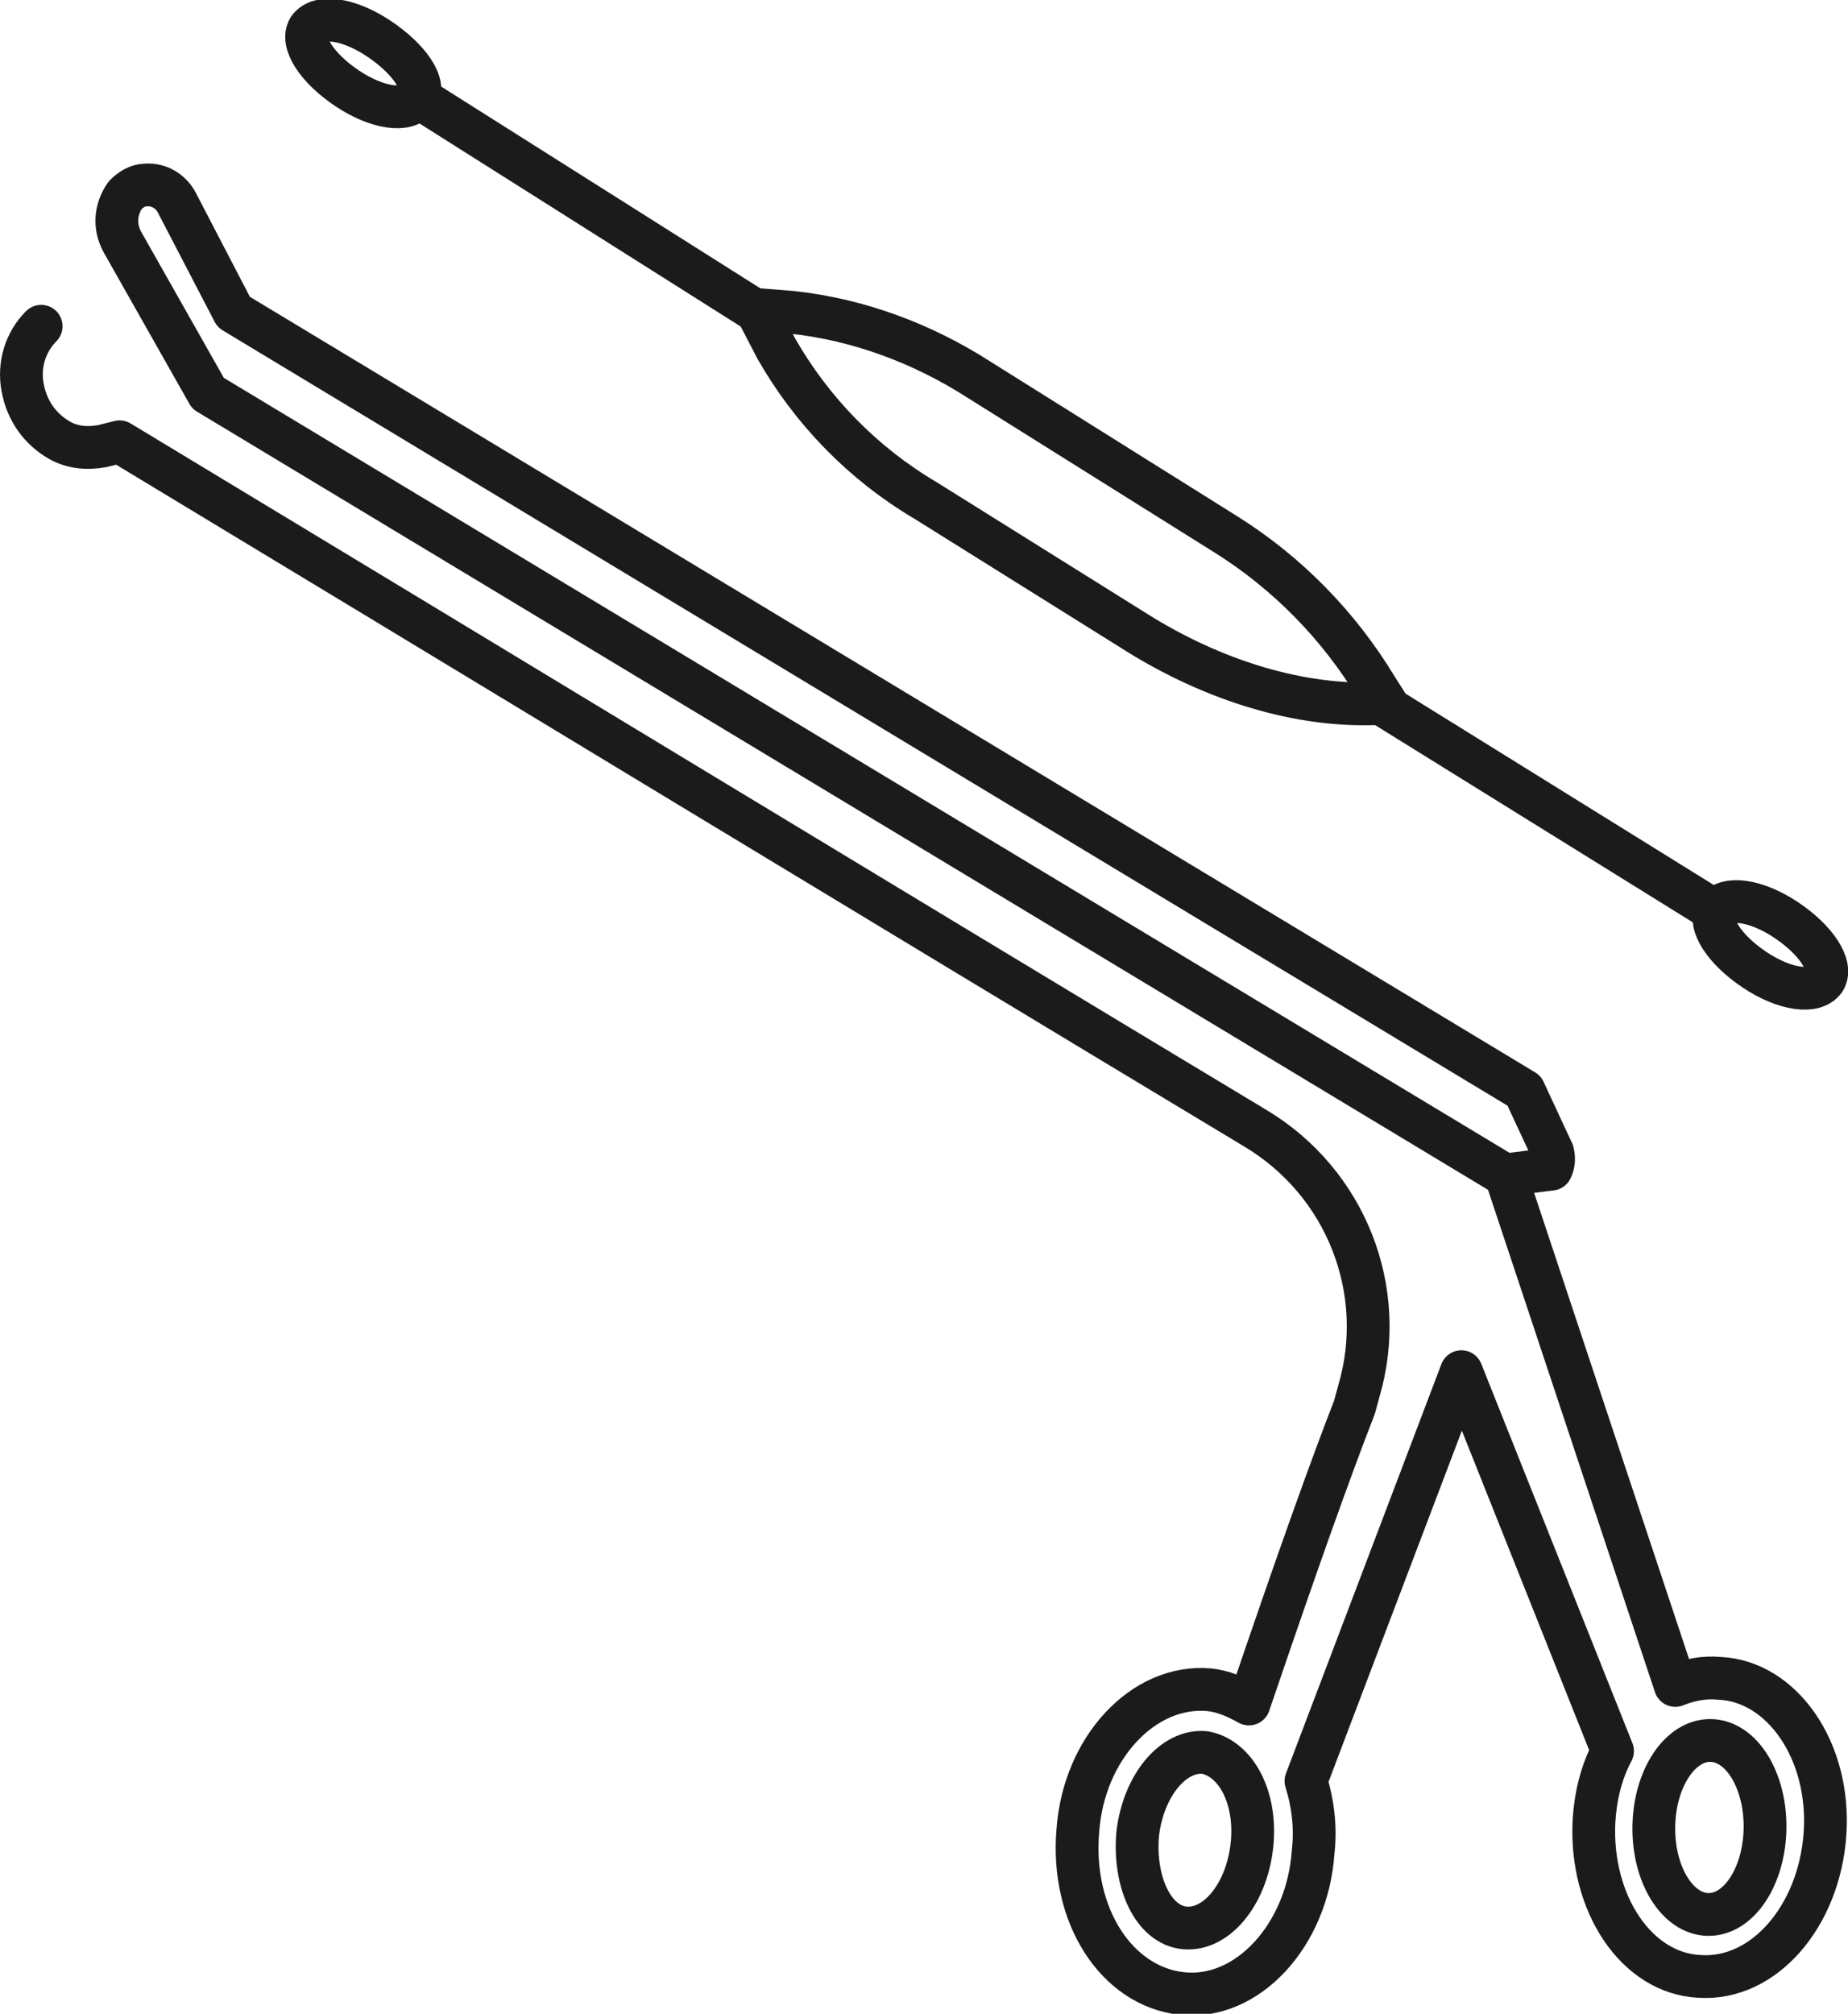 <?xml version="1.0" encoding="utf-8"?>
<!-- Generator: Adobe Illustrator 24.0.3, SVG Export Plug-In . SVG Version: 6.00 Build 0)  -->
<svg version="1.1" id="Layer_1" xmlns="http://www.w3.org/2000/svg" xmlns:xlink="http://www.w3.org/1999/xlink" x="0px" y="0px"
	 viewBox="0 0 129.6 141.2" style="enable-background:new 0 0 129.6 141.2;" xml:space="preserve">
<style type="text/css">
	.st0{fill:none;stroke:#1C1B1B;stroke-width:3;stroke-linecap:round;stroke-linejoin:round;stroke-miterlimit:10;}
	.st1{fill:none;stroke:#1C1B1B;stroke-width:3;stroke-linecap:round;stroke-linejoin:round;stroke-miterlimit:10.001;}
</style>
<g id="XMLID_1_" transform="translate(-0.042 0.202)">
	<g id="XMLID_14_" transform="translate(1.529 12.874)">
		<g id="XMLID_17_">
			<path id="XMLID_18_" class="st0" d="M1.4,9.8c-1.1,1.1-1.6,2.7-1.3,4.3c0.3,1.6,1.2,2.9,2.6,3.7c0.9,0.5,1.9,0.6,3,0.4
				c0.4-0.1,0.8-0.2,1.2-0.3c26.5,16,53,32.1,79.6,48.1c6.4,3.8,9.4,11.4,7.3,18.5c-0.1,0.4-0.2,0.7-0.3,1.1
				c-1.6,4.1-3.9,10.5-7.4,20.8l0,0c-0.9-0.5-1.8-0.9-2.8-1c-4.6-0.4-8.8,4.1-9.2,9.9c-0.5,5.9,2.7,10.9,7.3,11.4s8.8-4.1,9.2-9.9
				c0.2-1.7,0-3.4-0.5-5L101,83.1l10.6,26.6c-0.8,1.5-1.2,3.2-1.3,4.9c-0.3,5.8,3,10.7,7.4,10.9c4.5,0.3,8.4-4.2,8.8-10
				s-3-10.7-7.4-10.9c-1.1-0.1-2.1,0.1-3.1,0.5l-11.9-35.8l3.2-0.4c0.2-0.4,0.2-0.8,0.1-1.2l-2-4.3L14.9,8.8L11,1.3
				c-0.4-0.9-1.3-1.5-2.3-1.4C8.2-0.1,7.7,0.2,7.3,0.6c-0.7,1-0.8,2.2-0.2,3.3l6,10.6l91.1,54.9"/>
		</g>
		<path id="XMLID_16_" class="st0" d="M86.3,116.4c-0.4,3.4-2.5,5.9-4.7,5.7s-3.6-3.2-3.3-6.6c0.4-3.4,2.5-5.9,4.7-5.7
			C85.2,110.2,86.7,113,86.3,116.4z"/>
		
			<ellipse id="XMLID_15_" transform="matrix(1.399863e-02 -1 1 1.399863e-02 1.637 231.846)" class="st1" cx="118.4" cy="115.1" rx="6.1" ry="3.9"/>
	</g>
	<g id="XMLID_9_" transform="translate(29.957 7.194)">
		<line id="XMLID_13_" class="st0" x1="90.4" y1="56.5" x2="67.2" y2="42.1"/>
		<line id="XMLID_12_" class="st0" x1="23.1" y1="14.4" x2="0" y2="-0.2"/>
		<path id="XMLID_11_" class="st0" d="M23.1,14.3l2.5,0.2c4.7,0.5,9.2,2.2,13.1,4.7l17.4,10.9c4.3,2.7,7.9,6.4,10.5,10.7l0.7,1.1
			l0,0c-5.4,0.4-11.5-1.3-17.1-4.7L35,27.7c-4.4-2.6-8-6.3-10.5-10.7L23.1,14.3z"/>
	</g>
	<path id="XMLID_8_" class="st0" d="M29.3,6.7c-0.7,1-2.8,0.7-4.9-0.7s-3.3-3.2-2.7-4.2c0.7-1,2.8-0.7,4.9,0.7S30,5.7,29.3,6.7z"/>
	<path id="XMLID_3_" class="st0" d="M128,68.5c-0.7,1-2.8,0.7-4.9-0.7s-3.3-3.2-2.7-4.2c0.7-1,2.8-0.7,4.9,0.7
		C127.4,65.7,128.6,67.5,128,68.5z"/>
</g>
</svg>
